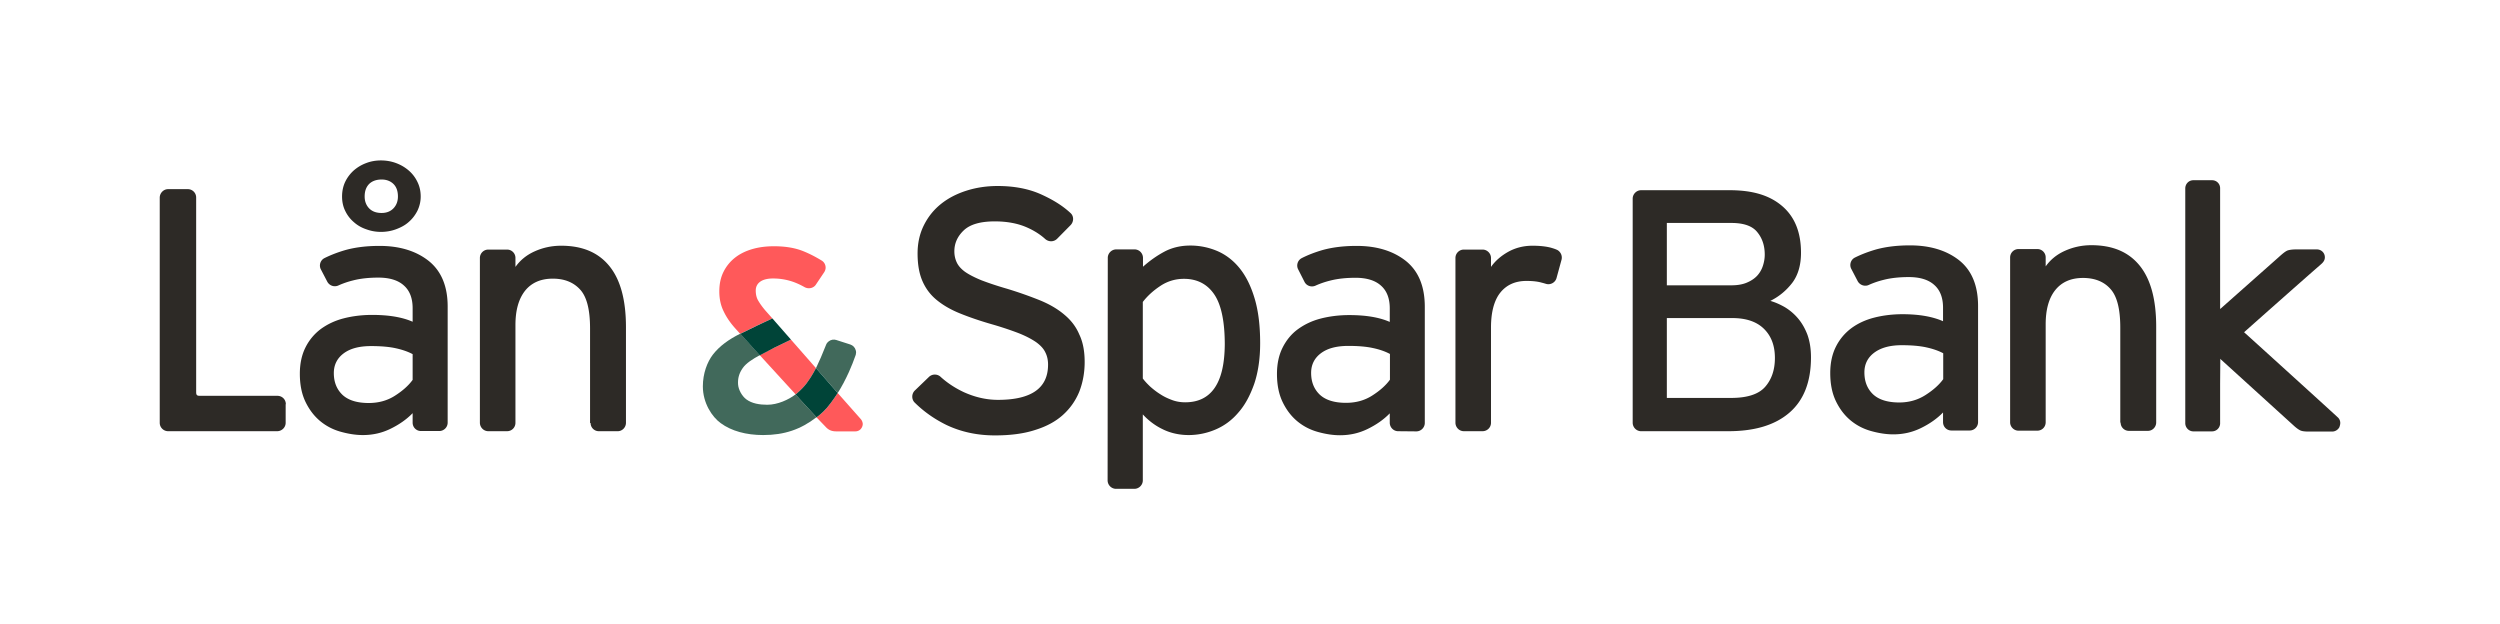 <svg xmlns="http://www.w3.org/2000/svg" viewBox="0 0 1427.4 356.5" xmlns:v="https://vecta.io/nano"><path d="M632.4 274.4c.1 2.5 2 4.5 4.5 4.7h10.8c2.6 0 4.8-2.2 4.8-4.8v-37.7c2.9 3.2 6.8 6.3 11.2 8.4 4.3 2.2 9.6 3.4 14.9 3.4a39.1 39.1 0 0 0 15.5-3.2c4.9-2.1 9.3-5.3 13-9.7 3.8-4.3 6.7-9.8 9-16.3 2.2-6.5 3.4-14.3 3.4-23.2 0-9.9-1-18.3-3.1-25.4s-4.9-12.8-8.5-17.3-7.9-7.8-12.7-9.9a39.22 39.22 0 0 0-15.6-3.2c-5.5 0-10.5 1.2-14.8 3.5s-8.4 5.2-12.2 8.6v-5.2c-.1-2.5-2-4.5-4.5-4.7h-10.8c-2.6 0-4.8 2.2-4.8 4.8l-.1 127.2zm61.1-52.9c-3.8 5.5-9.4 8.2-16.8 8.2-2.6 0-5.1-.4-7.5-1.3s-4.6-1.9-6.7-3.3c-2.1-1.3-4-2.8-5.7-4.3-1.7-1.6-3.2-3.2-4.3-4.7v-43.7c2.6-3.4 6-6.5 10.1-9.2s8.6-4 13.4-4c7.5 0 13.3 3 17.3 8.9s6 15.5 6 28.6c-.1 11.1-2 19.3-5.8 24.8zm-530.3 9.3c0-2.7-2.1-4.8-4.8-4.8h-44.2c-1.6 0-2.2-.3-2.2-2.1V112.8a4.76 4.76 0 0 0-4.6-4.8H95.8c-2.5.1-4.5 2.2-4.6 4.7v128.7c0 2.7 2.2 4.8 4.8 4.8h62.4c2.6-.1 4.7-2.2 4.7-4.8v-10.6zm81.6-81.8c-7.2-5.7-16.6-8.6-28.1-8.6-7.4 0-13.9.8-19.6 2.4-4.1 1.2-8.1 2.7-11.9 4.6-2.3 1.2-3.2 4.1-2 6.4l3.7 7.1c1.3 2.3 4.1 3.2 6.5 2h0c2.7-1.2 5.4-2.1 8.2-2.8 4.3-1.1 9.1-1.6 14.5-1.6 6.3 0 11.2 1.5 14.5 4.5 3.4 3 5 7.4 5 13v7.7c-5.9-2.6-13.6-3.9-23.1-3.9-5.9 0-11.4.7-16.4 2s-9.3 3.4-13 6.1a29.56 29.56 0 0 0-8.7 10.5c-2.1 4.2-3.2 9.2-3.2 15 0 6.3 1.1 11.7 3.3 16.2s5 8.1 8.4 10.9 7.3 4.8 11.6 6 8.5 1.9 12.7 1.9c5.7 0 10.9-1.2 15.8-3.6s9.1-5.3 12.6-8.9v5.4c0 2.7 2.1 4.8 4.8 4.8h10.4c2.6 0 4.8-2.1 4.8-4.8V175c0-11.5-3.6-20.2-10.8-26zm-9.2 67.9c-2.4 3.3-5.8 6.3-10.2 9.1s-9.4 4.1-14.9 4.1c-6.7 0-11.7-1.6-15-4.7-3.3-3.2-4.9-7.3-4.9-12.4 0-4.7 1.9-8.5 5.7-11.3s9-4.1 15.6-4.1c5.5 0 10.2.4 13.9 1.2s7 1.9 9.8 3.4v14.7zm101.6 24.6c0 2.6 2.1 4.7 4.7 4.7h10.8c2.6 0 4.7-2.2 4.7-4.8v-54.6c0-15.4-3.1-27-9.4-34.8s-15.4-11.7-27.6-11.7c-5.4 0-10.4 1.1-15.1 3.2s-8.3 5.1-11 8.9v-5.3a4.76 4.76 0 0 0-4.8-4.6h-10.7c-2.7 0-4.8 2.2-4.8 4.8v94.2c.1 2.6 2.2 4.7 4.8 4.7h0 10.7 0c2.7 0 4.8-2.1 4.8-4.8v-55.8c0-8.4 1.8-14.9 5.5-19.6 3.7-4.6 9-6.9 15.8-6.9 6.7 0 11.9 2.1 15.7 6.3s5.6 11.6 5.6 22.1v54zm270.3-62c-3.8-3.2-8.5-5.9-13.9-8.1a229.06 229.06 0 0 0-18.5-6.5c-5.9-1.7-10.9-3.4-14.8-4.9-3.9-1.6-7-3.2-9.3-4.8-2.2-1.6-3.8-3.4-4.7-5.3s-1.4-4-1.4-6.4c0-4.6 1.8-8.6 5.4-12s9.5-5.1 17.7-5.1c6.8 0 12.9 1.1 18 3.3 4.9 2.1 8.4 4.6 10.7 6.7 2 1.8 4.9 1.8 6.8 0l7.8-7.9c1.8-1.9 1.9-4.9.1-6.7-5-4.7-10.8-8-16.7-10.7-7.2-3.3-15.6-4.9-25.1-4.9-6.3 0-12.3.9-17.9 2.7s-10.4 4.3-14.5 7.6-7.3 7.3-9.7 12.1-3.6 10.2-3.6 16.1c0 6.2.9 11.4 2.7 15.6s4.4 7.8 8 10.8 8 5.6 13.4 7.8 11.8 4.4 19.2 6.5c5.8 1.7 10.7 3.4 14.6 4.9 4 1.6 7.2 3.3 9.7 5 2.5 1.8 4.3 3.7 5.3 5.8 1.1 2.1 1.6 4.5 1.6 7.1 0 13.4-9.5 20.1-28.6 20.1-6.6 0-13.1-1.5-19.5-4.4-4.9-2.3-9.2-5.1-13.1-8.6h0a4.86 4.86 0 0 0-6.8-.1l-8.1 7.8c-1.8 1.8-1.9 4.7-.3 6.6 5.3 5.3 11.4 9.6 18.3 13 8.4 4 17.6 6 27.8 6 8.8 0 16.5-1 22.9-3.1 6.5-2 11.8-4.9 15.9-8.6s7.2-8.1 9.3-13.2c2-5.1 3.1-10.8 3.1-17s-1-11.5-3.1-15.8c-1.9-4.5-4.8-8.2-8.7-11.4zm201.2 66.8c2.6 0 4.8-2.2 4.8-4.8v-66.3c0-11.7-3.6-20.4-10.8-26.2-7.2-5.7-16.6-8.6-28.1-8.6-7.4 0-13.9.8-19.6 2.4-4.1 1.2-8.1 2.7-11.8 4.6-2.3 1.2-3.2 4.1-2 6.4l3.6 7.1c1.2 2.4 4.1 3.3 6.5 2.1 2.7-1.2 5.4-2.1 8.2-2.8 4.3-1.1 9.1-1.6 14.5-1.6 6.3 0 11.2 1.5 14.5 4.5 3.4 3 5 7.4 5 13v7.7c-5.9-2.6-13.6-3.9-23.1-3.9-5.9 0-11.4.7-16.4 2s-9.3 3.4-13 6.1-6.6 6.3-8.7 10.5-3.2 9.2-3.2 15c0 6.3 1.1 11.7 3.3 16.2s5 8.1 8.4 10.9 7.3 4.8 11.6 6 8.5 1.9 12.7 1.9c5.7 0 10.9-1.2 15.8-3.6s9.1-5.3 12.6-8.9v5.5c.1 2.6 2.2 4.7 4.8 4.7l10.4.1zm-15.1-29.5c-2.4 3.3-5.8 6.3-10.2 9.1s-9.4 4.1-14.9 4.1c-6.7 0-11.7-1.6-15-4.7-3.3-3.2-4.9-7.3-4.9-12.4 0-4.7 1.9-8.5 5.7-11.3s9-4.1 15.6-4.1c5.5 0 10.2.4 13.9 1.2 3.8.8 7 1.9 9.8 3.4v14.7zm89.2-54.7c2.5.7 5.2-.8 5.9-3.3l2.9-10.6c.5-2.2-.5-4.3-2.3-5.4-1.2-.6-2.5-1-3.9-1.4-2.7-.7-6.2-1.1-10.4-1.1-5.1 0-9.8 1.2-13.9 3.5s-7.4 5.2-9.8 8.6v-5.1c0-2.6-2.2-4.8-4.8-4.8h-10.7c-2.6 0-4.8 2.1-4.8 4.8v94.2c.1 2.6 2.2 4.7 4.8 4.7h10.7c2.6 0 4.8-2.1 4.8-4.8V187c0-8.8 1.8-15.5 5.3-19.9 3.6-4.5 8.6-6.7 15-6.7 3.4 0 6.3.3 8.7 1 .9.2 2.5.7 2.5.7zm-644.5-58.3c-1.2-2.5-2.9-4.7-5-6.5s-4.5-3.2-7.2-4.2-5.6-1.5-8.6-1.5-5.8.5-8.4 1.5c-2.7 1-5 2.4-7.1 4.2-2 1.8-3.7 4-4.9 6.5s-1.8 5.4-1.8 8.4.6 5.8 1.8 8.2c1.2 2.5 2.8 4.6 4.9 6.4 2 1.8 4.4 3.2 7.1 4.1 2.7 1 5.5 1.5 8.4 1.5 3 0 5.9-.5 8.6-1.5s5.2-2.3 7.2-4.1c2.1-1.8 3.7-3.9 5-6.4 1.2-2.5 1.9-5.2 1.9-8.2s-.6-5.8-1.9-8.4zm-13.6 15.1c-1.7 1.8-4 2.7-6.8 2.7-3.1 0-5.5-.9-7.2-2.7s-2.5-4.1-2.5-6.7c0-3 .8-5.3 2.5-7.1 1.7-1.7 4.1-2.6 7.2-2.6 2.8 0 5.1.9 6.8 2.6s2.5 4.1 2.5 7.1c0 2.6-.8 4.9-2.5 6.7z" fill="#2d2a26"/><path d="M441 181.8l-4-4.5c-1.7-2-3-3.8-4-5.5-1-1.6-1.5-3.6-1.5-5.9 0-2.2.9-3.9 2.6-5.1s4.2-1.8 7.3-1.8c3.8 0 7.5.6 11.1 1.8 2.3.8 4.5 1.8 6.8 3.1 1.2.7 2.8.9 4.2.4.9-.3 1.7-.9 2.2-1.6l4.9-7.3c.5-.8.8-1.7.8-2.6 0-1.7-.9-3.2-2.2-4-3.6-2.2-7.1-4-10.6-5.4-4.7-1.9-10.3-2.8-16.7-2.8-4.4 0-8.5.5-12.3 1.6s-7.1 2.7-9.9 4.9a23.59 23.59 0 0 0-6.6 8.1c-1.6 3.2-2.4 6.9-2.4 11.2 0 4.2.8 8 2.5 11.4 1.6 3.4 3.9 6.7 6.7 9.8l2.7 3 9.2-4.5 9.2-4.3zm50.4 57.4h0l-13.1-14.8s-3.2 5-6.2 8.5c-2.8 3.2-5.9 5.4-5.9 5.4l5.2 5.4c1.8 2 3.7 2.6 6.1 2.6h10.9c1.4 0 2.7-.7 3.4-1.8.5-.7.8-1.6.8-2.5-.1-1.1-.5-2-1.2-2.8z" fill="#ff595a"/><path d="M484.7 212.4c1.4-3.1 2.7-6.4 3.9-9.8.2-.8.3-1.7 0-2.6-.4-1.6-1.6-2.8-3.1-3.3l-8.1-2.6c-1.3-.4-2.9-.2-4.1.7-.8.6-1.4 1.3-1.7 2.2-2 5.1-3.9 9.5-5.7 13.2l12.4 14.2c2.3-3.6 4.4-7.6 6.4-12z" fill="#41695b"/><path d="M460.5 218.9c2.9-3.8 5.4-8.7 5.4-8.7l-14.3-16.3-9.5 4.6-8.3 4.3 20.5 22.4c-.1.1 3.7-3 6.2-6.3z" fill="#ff595a"/><path d="M472.1 232.9c3-3.5 6.2-8.5 6.2-8.5l-12.4-14.2s-2.5 4.9-5.4 8.7c-2.5 3.3-6.3 6.4-6.3 6.4l12 13c0 0 3.1-2.2 5.9-5.4z" fill="#004438"/><path d="M438.1 231.1c-4.4 0-8.8-.7-12-3.1-2.5-1.9-4.5-5.5-4.7-8.6-.2-3.2.5-6.2 2.7-9.3 1.9-2.7 5.6-5.1 9.7-7.3l-11.1-12.3c-6.7 3.3-12 7.2-15.7 12-3.2 4.2-5.7 10.7-5.7 18.1 0 9.5 5.2 17.4 10.2 21 6.1 4.5 14.6 6.8 24.2 6.8 12.1 0 21.5-3.2 30.5-10.2l-12-13c-3.9 3-10.2 5.9-16.1 5.9z" fill="#41695b"/><path d="M442.1 198.5l9.5-4.6-10.6-12.1-9.1 4.3-9.2 4.5 11.1 12.3 8.3-4.4z" fill="#004438"/><path d="M1118.7 148.7c-7.2-5.7-16.6-8.6-28.2-8.6-7.4 0-13.9.8-19.6 2.4-4.1 1.2-8.1 2.7-11.9 4.6-2.3 1.2-3.2 4.1-2 6.4l3.7 7.1c1.3 2.3 4.2 3.2 6.5 2h0c2.7-1.2 5.4-2.1 8.2-2.8 4.3-1.1 9.1-1.6 14.5-1.6 6.3 0 11.2 1.5 14.5 4.5 3.4 3 5 7.4 5 13v7.7c-5.9-2.6-13.6-4-23.1-4-5.9 0-11.4.7-16.4 2s-9.4 3.4-13 6.1a29.56 29.56 0 0 0-8.7 10.5c-2.1 4.2-3.2 9.2-3.2 15 0 6.3 1.1 11.7 3.3 16.2s5 8.1 8.4 10.9 7.3 4.8 11.6 6 8.5 1.9 12.7 1.9c5.7 0 10.9-1.2 15.8-3.6s9.1-5.3 12.6-8.9v5.5h0c0 2.7 2.1 4.8 4.8 4.8h10.4c2.6 0 4.8-2.1 4.8-4.8v-66.3c0-11.6-3.6-20.3-10.7-26zm-9.2 67.8c-2.4 3.3-5.8 6.3-10.2 9.1s-9.4 4.2-14.9 4.2c-6.7 0-11.7-1.6-15-4.7-3.3-3.2-4.9-7.3-4.9-12.5 0-4.7 1.9-8.5 5.7-11.3s9-4.2 15.6-4.2c5.5 0 10.2.4 13.9 1.2s7 1.9 9.8 3.4v14.8zm101.3 24.8c0 2.6 2.1 4.7 4.7 4.7h10.9c2.6 0 4.7-2.2 4.7-4.8h0v-54.7c0-15.4-3.1-27-9.4-34.8s-15.4-11.7-27.6-11.7c-5.4 0-10.4 1.1-15.1 3.2s-8.3 5.1-11 8.9v-5.3a4.76 4.76 0 0 0-4.8-4.6h-10.7c-2.7 0-4.8 2.2-4.8 4.8v94.3c.1 2.5 2.2 4.6 4.8 4.6h0 10.7 0c2.7 0 4.8-2.1 4.8-4.8v-55.9c0-8.4 1.8-15 5.5-19.6s9-6.9 15.8-6.9c6.7 0 12 2.1 15.7 6.3 3.8 4.2 5.6 11.6 5.6 22.1v54.2zM1032 191.2c-1.4-3.7-3.2-6.8-5.4-9.4s-4.7-4.7-7.5-6.4c-2.8-1.6-5.5-2.8-8.3-3.6 5-2.5 9.1-5.9 12.5-10.3 3.3-4.4 5-10.1 5-17.2 0-11.7-3.6-20.5-10.7-26.6s-16.7-9.1-30.1-9.1H937c-2.6 0-4.8 2.2-4.8 4.8h0v128.1c.1 2.5 2 4.5 4.5 4.7h10.8 39.3c15.1 0 26.7-3.5 34.9-10.6S1034 218 1034 204c0-4.9-.7-9.1-2-12.8zm-80.3-63.9h36.9c6.9 0 11.9 1.7 14.7 5.2 2.9 3.5 4.3 7.8 4.3 12.9 0 2.2-.4 4.4-1.1 6.5s-1.8 4-3.3 5.6-3.5 2.9-5.9 3.9-5.3 1.5-8.7 1.5h-36.9v-35.6zm56.1 93.6c-3.7 4.2-10.2 6.3-19.4 6.3h-36.7v-45.6H989c7.9 0 13.9 2 18.1 6.1s6.3 9.6 6.3 16.7c0 6.8-1.9 12.3-5.6 16.5z" fill="#2d2a26"/><path d="M1281.5 189.5l.1.1c0-.1-.1-.1-.1-.1h0z"/><path d="M1336.2 241.5c0-1.1-.4-2.1-1.1-2.9-.5-.6-53.1-48.3-53.7-48.8l-.1-.1.1-.1c.3-.3 31.5-28 43.9-38.8 1.5-1.3 2.1-2.5 2.1-3.9 0-2.5-2-4.5-4.6-4.5H1311c-2.3 0-4.2.3-5.1.7-1.1.5-2.5 1.6-4.6 3.5l-33.4 29.6-.3.2v-.4-68.7c-.1-2.5-2.1-4.4-4.6-4.4h-10.7c-2.6 0-4.6 2.1-4.6 4.7v134c0 2.6 2.1 4.7 4.6 4.7h10.7a4.62 4.62 0 0 0 4.6-4.4v-36.7-.4l.3.3 41.4 37.6c1.7 1.6 3 2.5 4 3s2.6.7 4.8.7h13.5c1.7 0 3.3-1 4.1-2.5.3-.9.5-1.6.5-2.4z" fill="#2d2a26"/><path d="M1267.8 204.7v14.4l.1-14.3zm0-29l1.7-1.5-1.7 1.5h0z"/></svg>